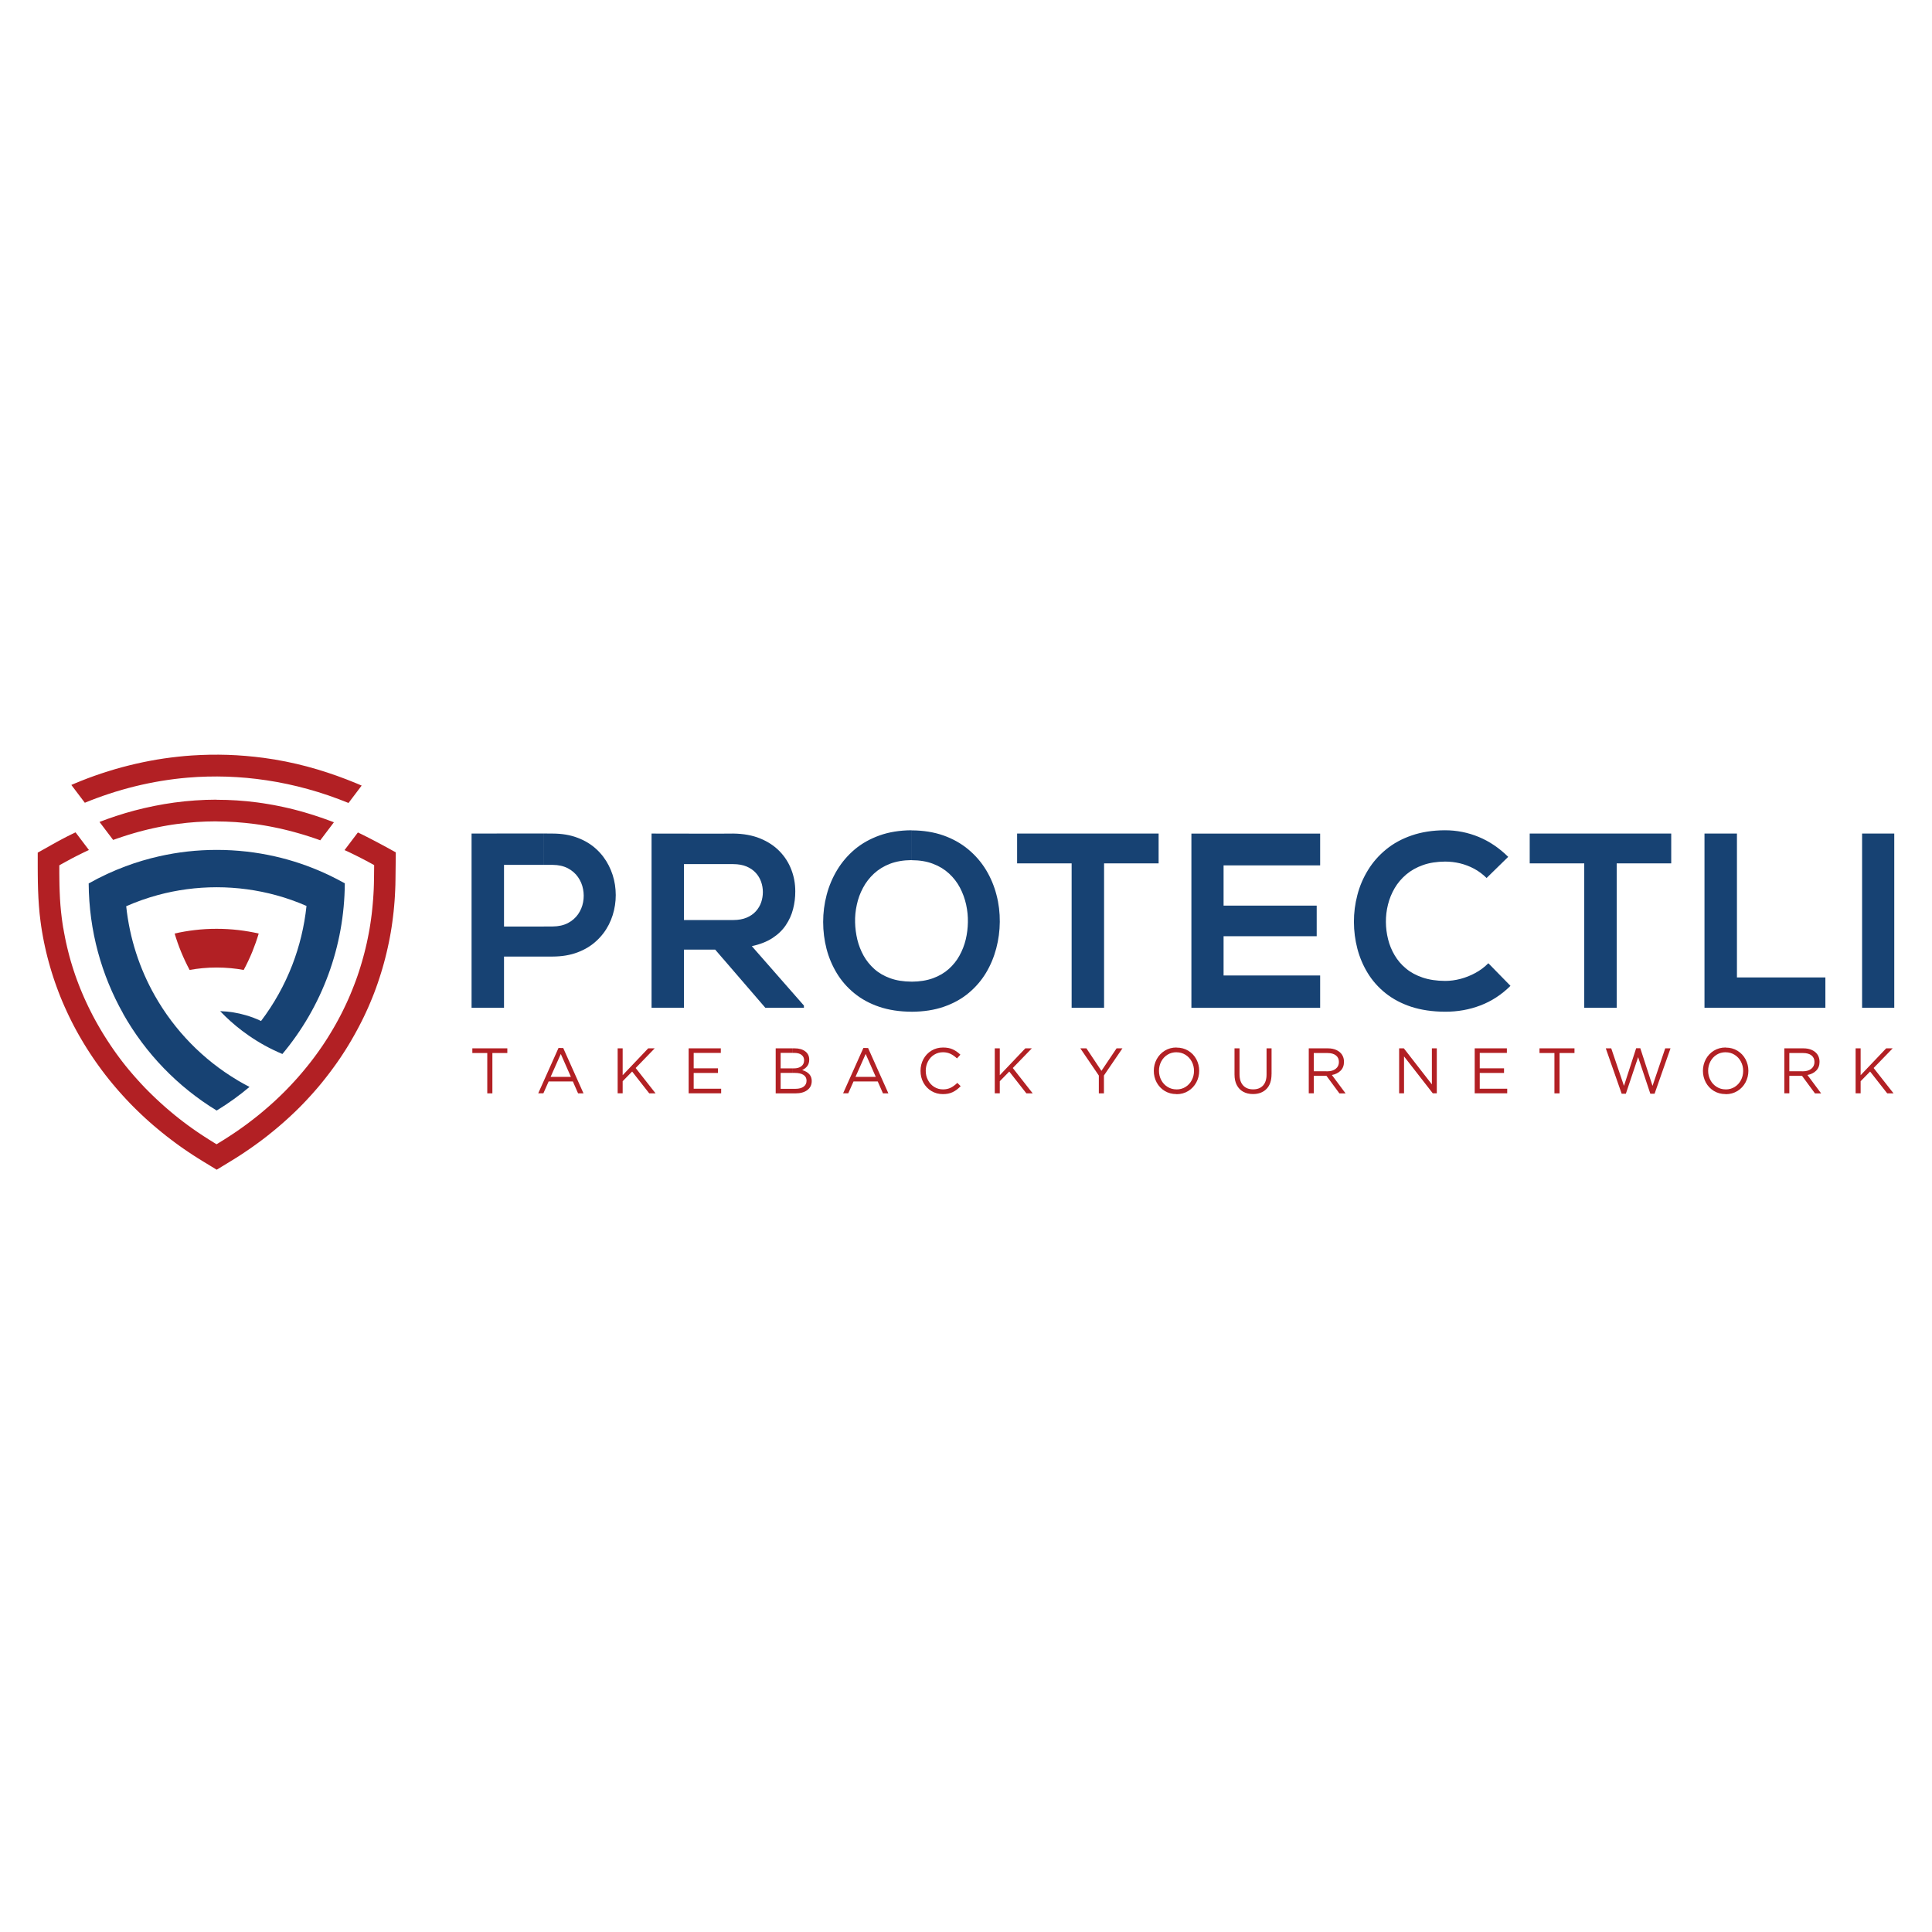<?xml version="1.0" encoding="utf-8"?>
<svg xmlns="http://www.w3.org/2000/svg" width="298" height="298" viewBox="0 0 298 298" fill="none">
<g clip-path="url(#clip0_21391_7792)">
<path d="M53.756 123.852L55.783 121.173L55.517 121.057C55.308 120.967 55.13 120.893 54.978 120.829C54.743 120.734 54.519 120.639 54.299 120.555C54.085 120.47 53.86 120.38 53.62 120.285L53.39 120.195C52.455 119.836 51.504 119.492 50.532 119.175C49.487 118.832 48.432 118.515 47.361 118.229C46.29 117.944 45.198 117.69 44.07 117.463C42.946 117.236 41.802 117.046 40.642 116.892C40.198 116.834 39.744 116.776 39.279 116.729C38.83 116.681 38.37 116.633 37.894 116.596C37.419 116.56 36.954 116.523 36.505 116.496C36.04 116.47 35.58 116.449 35.131 116.433C34.666 116.417 34.201 116.406 33.746 116.406C33.286 116.406 32.827 116.406 32.362 116.412C31.907 116.417 31.453 116.433 30.988 116.454C30.538 116.475 30.078 116.496 29.608 116.528C28.882 116.575 28.161 116.639 27.44 116.718C26.719 116.797 25.998 116.887 25.272 116.993C24.546 117.099 23.825 117.22 23.114 117.357C22.393 117.495 21.672 117.643 20.962 117.807C20.251 117.971 19.535 118.15 18.82 118.34C18.099 118.536 17.388 118.742 16.683 118.964C15.978 119.186 15.272 119.418 14.572 119.667C13.872 119.915 13.172 120.179 12.472 120.46L12.331 120.518L12.294 120.534L12.101 120.613L12.044 120.634L11.584 120.824L11.312 120.94L11.025 121.062L11.004 121.073L13.083 123.821C13.684 123.572 14.28 123.34 14.865 123.123C15.507 122.885 16.155 122.658 16.814 122.441C17.482 122.219 18.151 122.013 18.82 121.823C19.478 121.633 20.152 121.453 20.836 121.284C21.505 121.12 22.179 120.967 22.858 120.829C23.532 120.692 24.211 120.565 24.885 120.454C25.575 120.343 26.254 120.243 26.928 120.158C27.602 120.074 28.281 120.005 28.96 119.947C29.452 119.905 29.953 119.873 30.465 119.841C30.967 119.815 31.473 119.794 31.991 119.783C32.497 119.773 33.004 119.767 33.511 119.767C34.018 119.767 34.525 119.778 35.026 119.794C35.538 119.81 36.04 119.836 36.536 119.868C37.038 119.899 37.544 119.936 38.062 119.984C38.584 120.032 39.096 120.084 39.587 120.148C40.094 120.206 40.601 120.275 41.102 120.354C41.625 120.433 42.163 120.523 42.706 120.618C43.249 120.719 43.788 120.824 44.315 120.935C44.843 121.046 45.376 121.173 45.914 121.3C46.442 121.432 46.974 121.569 47.507 121.717C48.045 121.865 48.578 122.024 49.101 122.182C49.639 122.351 50.167 122.521 50.684 122.7C51.201 122.88 51.734 123.07 52.267 123.271C52.774 123.461 53.27 123.657 53.751 123.852H53.756Z" fill="#B22024"/>
<path d="M33.421 180.424L34.273 179.906L35.631 179.077C35.861 178.934 36.101 178.786 36.352 178.633C36.593 178.48 36.833 178.326 37.063 178.178C37.298 178.025 37.533 177.872 37.773 177.708C38.008 177.55 38.243 177.391 38.479 177.227C38.714 177.063 38.944 176.9 39.179 176.736C39.429 176.556 39.654 176.392 39.858 176.244C40.077 176.086 40.297 175.917 40.532 175.742C40.751 175.578 40.976 175.399 41.211 175.219C41.425 175.05 41.645 174.876 41.869 174.691C42.078 174.521 42.298 174.342 42.517 174.162C42.716 173.998 42.925 173.819 43.154 173.623C43.374 173.433 43.588 173.248 43.787 173.073C44.001 172.883 44.21 172.698 44.403 172.519C44.591 172.349 44.795 172.159 45.02 171.948C45.223 171.752 45.427 171.562 45.62 171.377C45.824 171.182 46.017 170.986 46.206 170.801C46.378 170.627 46.571 170.431 46.785 170.209C46.974 170.014 47.167 169.813 47.355 169.607C47.538 169.411 47.726 169.205 47.909 169.004C48.086 168.809 48.269 168.608 48.452 168.397C48.645 168.175 48.828 167.968 48.995 167.773C49.178 167.556 49.351 167.35 49.513 167.155C49.664 166.964 49.842 166.753 50.035 166.505C50.213 166.283 50.38 166.071 50.542 165.86C50.699 165.659 50.861 165.442 51.038 165.205C51.211 164.977 51.373 164.755 51.529 164.539C51.691 164.317 51.848 164.095 52.005 163.873C52.156 163.656 52.308 163.434 52.465 163.207C52.616 162.98 52.773 162.753 52.919 162.52C53.081 162.277 53.222 162.05 53.353 161.844C53.473 161.653 53.614 161.426 53.771 161.167C53.917 160.929 54.058 160.692 54.189 160.464C54.33 160.221 54.465 159.989 54.591 159.761C54.716 159.539 54.847 159.302 54.983 159.053C55.119 158.805 55.244 158.567 55.369 158.335C55.495 158.091 55.62 157.854 55.735 157.621C55.85 157.394 55.97 157.151 56.096 156.892C56.226 156.622 56.341 156.379 56.44 156.163C56.55 155.925 56.66 155.682 56.775 155.428C56.879 155.185 56.989 154.937 57.093 154.688C57.193 154.45 57.297 154.207 57.402 153.943C57.511 153.674 57.605 153.425 57.7 153.193C57.788 152.955 57.888 152.701 57.982 152.432C58.076 152.167 58.17 151.914 58.253 151.671C58.347 151.406 58.431 151.153 58.509 150.904C58.588 150.672 58.666 150.413 58.755 150.133C58.838 149.869 58.917 149.604 58.99 149.356C59.068 149.092 59.141 148.838 59.209 148.584C59.282 148.32 59.35 148.056 59.418 147.792C59.486 147.533 59.549 147.269 59.612 147.01C59.674 146.751 59.732 146.492 59.794 146.222C59.852 145.963 59.909 145.699 59.967 145.424C60.019 145.16 60.071 144.896 60.124 144.632C60.176 144.362 60.223 144.098 60.27 143.828C60.322 143.538 60.364 143.268 60.401 143.025C60.437 142.771 60.479 142.502 60.516 142.222C60.552 141.968 60.583 141.699 60.62 141.408C60.657 141.123 60.688 140.853 60.714 140.599C60.745 140.314 60.772 140.044 60.792 139.785C60.813 139.537 60.834 139.268 60.86 138.977C60.881 138.692 60.897 138.417 60.913 138.153C60.928 137.878 60.944 137.603 60.954 137.344C60.965 137.059 60.975 136.784 60.986 136.509C60.991 136.229 60.996 135.949 61.001 135.674L61.038 132.472L61.048 131.478L61.043 131.467C60.724 131.293 60.38 131.103 59.988 130.886C59.606 130.675 59.251 130.485 58.948 130.321C58.645 130.157 58.306 129.977 57.908 129.766C57.543 129.576 57.188 129.391 56.858 129.221C56.702 129.142 56.54 129.058 56.367 128.973C56.205 128.894 56.038 128.809 55.871 128.725C55.772 128.677 55.631 128.608 55.458 128.524L55.202 128.402L53.144 131.124L53.243 131.166C53.347 131.214 53.468 131.267 53.593 131.325C53.75 131.399 53.912 131.473 54.074 131.552C54.236 131.626 54.398 131.705 54.56 131.79C54.826 131.917 55.072 132.038 55.296 132.154C55.557 132.287 55.803 132.413 56.028 132.53C56.273 132.657 56.514 132.783 56.754 132.915C56.994 133.048 57.234 133.174 57.47 133.301L57.595 133.37L57.71 133.433V133.565V133.708L57.689 135.632C57.689 135.885 57.684 136.139 57.673 136.387C57.668 136.652 57.658 136.905 57.647 137.154C57.637 137.423 57.621 137.682 57.605 137.931C57.59 138.2 57.574 138.454 57.553 138.697C57.538 138.924 57.517 139.178 57.49 139.458C57.464 139.727 57.438 139.981 57.417 140.224C57.391 140.494 57.36 140.747 57.334 140.985C57.302 141.223 57.271 141.477 57.234 141.751C57.203 141.989 57.167 142.243 57.125 142.507C57.083 142.782 57.041 143.03 57.005 143.252C56.963 143.495 56.921 143.744 56.869 143.997C56.822 144.246 56.77 144.494 56.722 144.742C56.67 144.98 56.623 145.229 56.566 145.482C56.514 145.725 56.456 145.974 56.393 146.222C56.336 146.471 56.273 146.714 56.211 146.957C56.148 147.205 56.085 147.443 56.017 147.681C55.949 147.929 55.881 148.167 55.813 148.405C55.74 148.653 55.667 148.891 55.599 149.118C55.531 149.335 55.458 149.573 55.375 149.826C55.291 150.075 55.213 150.318 55.134 150.545C55.051 150.793 54.967 151.026 54.883 151.248C54.805 151.465 54.716 151.702 54.617 151.951C54.518 152.204 54.429 152.437 54.34 152.654C54.251 152.876 54.152 153.113 54.053 153.356C53.959 153.578 53.859 153.806 53.76 154.038C53.661 154.26 53.556 154.493 53.447 154.73C53.327 154.984 53.222 155.211 53.123 155.412C53.024 155.624 52.909 155.851 52.794 156.089C52.679 156.316 52.564 156.538 52.449 156.76C52.329 156.992 52.209 157.214 52.094 157.426C51.979 157.637 51.858 157.859 51.728 158.086C51.608 158.303 51.482 158.52 51.346 158.747C51.232 158.942 51.101 159.159 50.96 159.392C50.829 159.603 50.693 159.825 50.558 160.047C50.406 160.285 50.27 160.501 50.14 160.697C49.993 160.924 49.852 161.13 49.727 161.32C49.602 161.505 49.455 161.717 49.293 161.944C49.152 162.15 49.006 162.356 48.849 162.568C48.698 162.779 48.546 162.98 48.4 163.175C48.264 163.36 48.107 163.561 47.94 163.778C47.763 164.005 47.606 164.206 47.465 164.38C47.297 164.586 47.141 164.782 46.989 164.962C46.833 165.146 46.671 165.347 46.493 165.553C46.315 165.76 46.148 165.955 45.986 166.14C45.824 166.325 45.652 166.52 45.469 166.716C45.297 166.906 45.119 167.097 44.941 167.287C44.769 167.472 44.591 167.657 44.408 167.847C44.231 168.027 44.053 168.212 43.865 168.402C43.677 168.592 43.489 168.777 43.306 168.951C43.118 169.136 42.93 169.311 42.747 169.485C42.559 169.665 42.371 169.839 42.178 170.014C41.974 170.199 41.781 170.373 41.592 170.537C41.389 170.716 41.19 170.891 41.002 171.049C40.819 171.208 40.621 171.377 40.406 171.557C40.213 171.721 40.004 171.884 39.795 172.059C39.576 172.233 39.372 172.397 39.179 172.545C38.985 172.698 38.776 172.857 38.562 173.021C38.369 173.169 38.186 173.306 38.014 173.433L37.92 173.502C37.711 173.655 37.496 173.808 37.277 173.967C37.063 174.12 36.843 174.273 36.624 174.426C36.404 174.58 36.185 174.728 35.96 174.876C35.741 175.023 35.516 175.166 35.292 175.314C35.062 175.462 34.832 175.61 34.607 175.753C34.372 175.901 34.142 176.043 33.918 176.181L33.651 176.345L33.531 176.419L33.421 176.482V180.398V180.424ZM33.421 126.695V123.361C34.461 123.361 35.506 123.393 36.551 123.461C37.617 123.53 38.682 123.636 39.743 123.778C39.994 123.81 40.265 123.852 40.558 123.895C40.845 123.937 41.117 123.979 41.373 124.027C41.634 124.069 41.901 124.117 42.167 124.164C42.407 124.206 42.679 124.259 42.977 124.323C43.254 124.375 43.52 124.434 43.781 124.492C44.053 124.55 44.32 124.613 44.576 124.671C44.842 124.735 45.108 124.798 45.375 124.867C45.641 124.936 45.908 125.004 46.174 125.078C46.435 125.147 46.697 125.221 46.963 125.3C47.224 125.374 47.486 125.454 47.757 125.538C48.05 125.628 48.322 125.712 48.562 125.792C48.813 125.871 49.079 125.961 49.356 126.056C49.581 126.13 49.805 126.209 50.03 126.289C50.255 126.368 50.484 126.452 50.714 126.537C50.882 126.6 51.059 126.664 51.242 126.732L51.503 126.833L49.398 129.613L49.293 129.576L49.022 129.475C48.854 129.417 48.745 129.375 48.677 129.354L48.332 129.237C48.097 129.158 47.846 129.074 47.58 128.989C47.303 128.899 47.057 128.825 46.833 128.756C46.587 128.682 46.336 128.608 46.075 128.534C45.814 128.461 45.563 128.392 45.323 128.323C45.067 128.254 44.811 128.186 44.555 128.122C44.299 128.059 44.048 127.995 43.802 127.937C43.552 127.879 43.306 127.821 43.06 127.768C42.841 127.721 42.59 127.668 42.308 127.61C42.047 127.557 41.796 127.509 41.556 127.462C41.3 127.414 41.054 127.372 40.814 127.33C40.558 127.287 40.312 127.245 40.072 127.208C39.842 127.171 39.591 127.139 39.32 127.102C38.818 127.034 38.317 126.976 37.815 126.928C37.308 126.875 36.807 126.833 36.316 126.801C35.825 126.769 35.323 126.743 34.816 126.727C34.356 126.711 33.897 126.706 33.426 126.701L33.421 126.695ZM9.754 143.152C9.713 142.893 9.671 142.644 9.639 142.407C9.608 142.185 9.571 141.936 9.535 141.662C9.488 141.313 9.446 140.969 9.415 140.631C9.378 140.277 9.347 139.939 9.321 139.611C9.295 139.289 9.274 138.945 9.253 138.596C9.232 138.264 9.216 137.92 9.206 137.566C9.195 137.259 9.185 136.948 9.174 136.631C9.164 136.319 9.159 135.996 9.159 135.674C9.159 135.357 9.154 135.035 9.148 134.712C9.148 134.39 9.148 134.068 9.148 133.74V133.47L9.263 133.407L9.383 133.338L9.65 133.19C9.901 133.048 10.146 132.915 10.376 132.789C10.627 132.651 10.862 132.524 11.081 132.408C11.29 132.302 11.525 132.176 11.797 132.038C12.058 131.906 12.299 131.785 12.529 131.674C12.675 131.6 12.821 131.531 12.962 131.462C13.108 131.393 13.249 131.325 13.385 131.261L13.678 131.124L13.714 131.108L11.656 128.387L11.541 128.439L11.311 128.55L11.092 128.656C10.825 128.788 10.575 128.91 10.334 129.031C10.11 129.148 9.854 129.28 9.566 129.433C9.295 129.576 9.039 129.713 8.798 129.845C8.532 129.988 8.281 130.13 8.041 130.268L6.682 131.034L5.826 131.51H5.82V133.74C5.82 134.141 5.82 134.527 5.826 134.881C5.826 135.278 5.836 135.679 5.841 136.081C5.852 136.483 5.862 136.89 5.873 137.307C5.883 137.698 5.904 138.094 5.925 138.501C5.946 138.892 5.972 139.294 6.003 139.706C6.035 140.118 6.071 140.52 6.108 140.911C6.149 141.313 6.196 141.714 6.249 142.105C6.28 142.349 6.317 142.613 6.358 142.898C6.4 143.178 6.442 143.442 6.484 143.691C6.531 143.966 6.578 144.23 6.625 144.489C6.672 144.753 6.724 145.017 6.776 145.276C6.829 145.546 6.886 145.805 6.944 146.064C7.001 146.328 7.064 146.592 7.121 146.846C7.184 147.11 7.247 147.369 7.315 147.628C7.382 147.887 7.45 148.151 7.524 148.415C7.591 148.658 7.665 148.917 7.743 149.187C7.816 149.441 7.894 149.699 7.978 149.974C8.056 150.228 8.135 150.482 8.224 150.746C8.312 151.015 8.396 151.269 8.48 151.507C8.563 151.75 8.652 152.004 8.751 152.263C8.851 152.532 8.945 152.786 9.033 153.024C9.122 153.256 9.221 153.504 9.326 153.769C9.43 154.028 9.535 154.276 9.634 154.514C9.744 154.767 9.848 155.016 9.958 155.259C10.073 155.513 10.183 155.761 10.293 155.999C10.392 156.215 10.507 156.459 10.637 156.733C10.763 156.998 10.883 157.241 10.998 157.468C11.118 157.706 11.243 157.949 11.369 158.192C11.489 158.424 11.62 158.668 11.755 158.916C11.891 159.164 12.022 159.402 12.152 159.629C12.283 159.857 12.419 160.094 12.56 160.332C12.696 160.559 12.832 160.792 12.978 161.035C13.135 161.294 13.276 161.521 13.401 161.717C13.532 161.923 13.678 162.15 13.835 162.393C13.986 162.626 14.138 162.853 14.294 163.085C14.462 163.334 14.618 163.561 14.759 163.762C14.916 163.984 15.073 164.206 15.235 164.428C15.392 164.644 15.553 164.866 15.726 165.099C15.904 165.337 16.071 165.559 16.227 165.76C16.395 165.976 16.567 166.193 16.745 166.42C16.922 166.642 17.1 166.859 17.267 167.06C17.429 167.26 17.607 167.466 17.79 167.683C17.957 167.879 18.14 168.09 18.333 168.312C18.521 168.523 18.704 168.735 18.887 168.93C19.09 169.158 19.279 169.358 19.446 169.538C19.618 169.723 19.811 169.929 20.02 170.146C20.214 170.347 20.412 170.547 20.6 170.738C20.788 170.928 20.987 171.123 21.191 171.319C21.384 171.509 21.588 171.705 21.797 171.9C22.021 172.112 22.225 172.302 22.413 172.476C22.612 172.656 22.816 172.846 23.035 173.036C23.26 173.237 23.474 173.422 23.672 173.591C23.86 173.75 24.075 173.93 24.315 174.13C24.555 174.331 24.77 174.506 24.958 174.664C25.14 174.812 25.365 174.992 25.626 175.198L25.799 175.33C25.961 175.457 26.133 175.589 26.305 175.721C26.556 175.911 26.781 176.08 26.98 176.228C27.183 176.376 27.408 176.54 27.659 176.725C27.862 176.873 28.098 177.037 28.359 177.217C28.589 177.375 28.824 177.539 29.064 177.698C29.304 177.856 29.54 178.015 29.775 178.168C30.005 178.321 30.245 178.469 30.485 178.622C30.715 178.77 30.96 178.918 31.211 179.072L32.57 179.901L33.421 180.419H33.426V176.503L33.312 176.44L33.191 176.366L32.925 176.202C32.706 176.07 32.476 175.927 32.235 175.774C32.011 175.631 31.781 175.483 31.551 175.335C31.321 175.187 31.102 175.039 30.882 174.897C30.657 174.749 30.438 174.595 30.213 174.442C29.999 174.294 29.78 174.141 29.566 173.988C29.372 173.85 29.153 173.692 28.907 173.512C28.683 173.348 28.468 173.19 28.265 173.031C28.045 172.867 27.841 172.704 27.643 172.55C27.434 172.386 27.23 172.223 27.026 172.059C26.828 171.9 26.624 171.731 26.415 171.551C26.222 171.393 26.023 171.219 25.814 171.044C25.621 170.88 25.423 170.706 25.219 170.521C25.031 170.352 24.837 170.177 24.634 169.993C24.425 169.797 24.231 169.623 24.064 169.464C23.876 169.29 23.688 169.11 23.5 168.925C23.317 168.745 23.129 168.56 22.936 168.37C22.753 168.185 22.575 168 22.392 167.821C22.23 167.651 22.053 167.461 21.854 167.25C21.671 167.054 21.489 166.859 21.316 166.663C21.139 166.462 20.966 166.272 20.804 166.092C20.642 165.907 20.47 165.712 20.292 165.501C20.114 165.294 19.947 165.094 19.791 164.909C19.639 164.724 19.477 164.528 19.31 164.317C19.153 164.121 18.997 163.92 18.834 163.709C18.667 163.492 18.511 163.292 18.375 163.101C18.229 162.906 18.077 162.7 17.925 162.488C17.769 162.277 17.622 162.066 17.481 161.859C17.319 161.627 17.173 161.416 17.048 161.225C16.917 161.035 16.781 160.824 16.63 160.591C16.494 160.38 16.353 160.163 16.212 159.941C16.071 159.714 15.93 159.492 15.799 159.275C15.658 159.043 15.527 158.826 15.412 158.625C15.277 158.398 15.151 158.171 15.026 157.954C14.9 157.737 14.78 157.515 14.655 157.288C14.54 157.072 14.42 156.85 14.294 156.612C14.18 156.39 14.065 156.168 13.95 155.935C13.829 155.698 13.72 155.47 13.615 155.259C13.521 155.058 13.412 154.831 13.291 154.572C13.182 154.334 13.077 154.107 12.978 153.885C12.873 153.652 12.774 153.42 12.68 153.193C12.576 152.95 12.482 152.712 12.387 152.49C12.299 152.273 12.21 152.041 12.111 151.787C12.017 151.533 11.928 151.301 11.844 151.079C11.761 150.857 11.682 150.624 11.593 150.376C11.515 150.149 11.437 149.911 11.353 149.657C11.27 149.404 11.191 149.166 11.128 148.949C11.06 148.722 10.987 148.484 10.914 148.241C10.851 148.019 10.784 147.781 10.716 147.527C10.653 147.29 10.585 147.047 10.528 146.803C10.465 146.56 10.407 146.323 10.35 146.079C10.298 145.868 10.245 145.625 10.183 145.345C10.13 145.102 10.078 144.859 10.031 144.616V144.6C9.979 144.351 9.937 144.108 9.89 143.876C9.843 143.627 9.801 143.379 9.76 143.141L9.754 143.152ZM33.421 123.356V126.69H33.301C32.794 126.69 32.293 126.701 31.797 126.717C31.285 126.732 30.788 126.759 30.297 126.791C29.806 126.822 29.304 126.865 28.803 126.917C28.301 126.97 27.8 127.028 27.303 127.097C27.032 127.134 26.781 127.171 26.551 127.203C26.316 127.24 26.07 127.277 25.809 127.324C25.569 127.367 25.323 127.409 25.073 127.456C24.832 127.499 24.581 127.552 24.32 127.604C24.038 127.663 23.793 127.715 23.573 127.763C23.322 127.821 23.077 127.874 22.837 127.932C22.591 127.99 22.345 128.054 22.095 128.117C21.849 128.18 21.598 128.249 21.332 128.318C21.123 128.376 20.877 128.445 20.595 128.529C20.339 128.603 20.088 128.677 19.838 128.756C19.576 128.836 19.331 128.915 19.09 128.994C18.829 129.079 18.584 129.163 18.359 129.237L18.051 129.343L17.748 129.449L17.523 129.528L17.45 129.554L15.35 126.78C16.191 126.452 17.037 126.151 17.889 125.871C18.834 125.559 19.791 125.274 20.752 125.02C21.755 124.756 22.769 124.518 23.798 124.312C24.822 124.106 25.846 123.937 26.864 123.794C27.941 123.646 29.017 123.535 30.104 123.461C31.185 123.387 32.267 123.345 33.338 123.345H33.426L33.421 123.356Z" fill="#B22024"/>
<path fill-rule="evenodd" clip-rule="evenodd" d="M18.981 156.342C22.444 162.488 27.434 167.646 33.421 171.293C34.335 170.732 35.234 170.141 36.101 169.512C36.916 168.92 37.716 168.301 38.484 167.651L38.458 167.636L38.353 167.577C38.243 167.519 38.139 167.466 38.039 167.414C37.93 167.355 37.831 167.297 37.726 167.245L37.59 167.171C37.491 167.118 37.392 167.06 37.298 167.007C37.172 166.933 37.073 166.88 37.005 166.843L36.974 166.822L36.817 166.732L36.598 166.6C31.321 163.455 26.927 158.953 23.881 153.573C21.535 149.43 19.994 144.758 19.466 139.78C21.044 139.088 22.685 138.507 24.378 138.047C27.267 137.27 30.297 136.853 33.426 136.853C36.556 136.853 39.675 137.281 42.6 138.084C44.21 138.522 45.772 139.077 47.276 139.738C46.942 142.909 46.195 145.953 45.093 148.817C43.886 151.945 42.251 154.863 40.265 157.484C39.523 157.13 38.745 156.834 37.946 156.601C36.671 156.226 35.333 156.004 33.954 155.962C35.004 157.061 36.138 158.076 37.345 158.99C37.69 159.254 38.039 159.503 38.395 159.751C39.189 160.3 40.014 160.808 40.866 161.278C41.739 161.754 42.632 162.187 43.557 162.573C46.582 158.958 49.006 154.804 50.662 150.276C52.266 145.9 53.154 141.175 53.185 136.25C52.402 135.811 51.602 135.394 50.792 135.008L50.766 134.992L50.719 134.971L50.672 134.95L50.63 134.929L50.584 134.908L50.547 134.892H50.536L50.489 134.866L50.443 134.844L50.422 134.834L50.395 134.823L50.348 134.802L50.301 134.781L50.26 134.76L50.218 134.739L50.181 134.723H50.176L50.134 134.702L50.092 134.681L50.004 134.644L49.962 134.622C47.559 133.544 45.04 132.688 42.423 132.096C39.534 131.441 36.53 131.092 33.442 131.092C30.354 131.092 27.434 131.431 24.587 132.07C22.8 132.472 21.055 132.989 19.362 133.624C18.411 133.978 17.476 134.369 16.562 134.792C15.585 135.241 14.623 135.732 13.678 136.266C13.725 143.575 15.658 150.429 19.007 156.363L18.981 156.342Z" fill="#174273"/>
<path fill-rule="evenodd" clip-rule="evenodd" d="M36.801 143.458C35.694 143.331 34.565 143.263 33.421 143.263C32.277 143.263 31.143 143.326 30.036 143.458C28.985 143.58 27.951 143.76 26.938 143.992C27.225 144.954 27.554 145.9 27.935 146.825C28.327 147.776 28.766 148.706 29.247 149.61C29.9 149.488 30.569 149.398 31.242 149.335C31.963 149.266 32.69 149.234 33.421 149.234C34.153 149.234 34.873 149.271 35.594 149.335C36.268 149.398 36.937 149.488 37.59 149.61C38.076 148.706 38.515 147.776 38.907 146.825C39.283 145.9 39.617 144.954 39.905 143.992C38.891 143.76 37.857 143.585 36.807 143.458H36.801Z" fill="#B22024"/>
<path d="M140.587 156.057V151.417H140.608C141.856 151.412 142.959 151.232 143.904 150.889C144.85 150.545 145.665 150.069 146.344 149.462C147.018 148.854 147.577 148.167 148 147.385C148.429 146.608 148.753 145.773 148.962 144.901C149.171 144.024 149.275 143.141 149.291 142.253C149.312 141.339 149.218 140.436 149.019 139.521C148.815 138.612 148.502 137.746 148.073 136.927C147.64 136.107 147.081 135.378 146.391 134.744C145.702 134.105 144.881 133.602 143.92 133.238C142.964 132.868 141.862 132.683 140.613 132.678H140.592V128.08H140.613C142.436 128.085 144.082 128.355 145.545 128.873C147.002 129.391 148.277 130.115 149.364 131.024C150.456 131.938 151.365 132.989 152.091 134.184C152.812 135.378 153.35 136.662 153.7 138.026C154.061 139.384 154.223 140.774 154.212 142.185C154.202 143.585 154.019 144.949 153.664 146.291C153.308 147.633 152.786 148.891 152.081 150.064C151.375 151.237 150.482 152.273 149.4 153.172C148.324 154.075 147.055 154.773 145.597 155.28C144.134 155.793 142.473 156.046 140.608 156.057H140.587ZM165.299 155.444H170.298V133.169H178.71V128.572H156.882V133.169H165.293V155.439L165.299 155.444ZM203.625 150.46H188.73V144.404H203.093V139.69H188.73V133.481H203.625V128.577H183.767V155.449H203.625V150.466V150.46ZM229.565 148.579C228.98 149.166 228.316 149.668 227.574 150.069C226.838 150.471 226.065 150.778 225.265 150.989C224.461 151.2 223.672 151.301 222.899 151.301C221.592 151.295 220.433 151.121 219.435 150.783C218.432 150.445 217.57 149.98 216.859 149.382C216.143 148.791 215.563 148.104 215.109 147.332C214.654 146.56 214.315 145.741 214.101 144.864C213.886 143.997 213.771 143.11 213.766 142.211C213.761 141.302 213.865 140.409 214.09 139.521C214.309 138.628 214.654 137.788 215.119 136.99C215.584 136.197 216.185 135.494 216.906 134.881C217.632 134.268 218.494 133.782 219.487 133.433C220.48 133.079 221.613 132.905 222.899 132.894C223.677 132.894 224.44 132.984 225.197 133.164C225.955 133.349 226.686 133.629 227.381 133.999C228.076 134.374 228.713 134.85 229.299 135.426L232.632 132.165C231.253 130.802 229.743 129.782 228.092 129.095C226.436 128.413 224.706 128.064 222.893 128.064C220.971 128.069 219.262 128.339 217.747 128.862C216.232 129.38 214.91 130.104 213.792 131.024C212.669 131.943 211.739 133.005 211.008 134.2C210.271 135.399 209.717 136.683 209.367 138.047C209.007 139.41 208.829 140.8 208.834 142.211C208.839 143.617 209.017 144.991 209.367 146.333C209.717 147.67 210.25 148.928 210.966 150.096C211.682 151.264 212.596 152.3 213.703 153.187C214.816 154.075 216.128 154.778 217.658 155.285C219.189 155.782 220.929 156.046 222.904 156.052C224.832 156.057 226.645 155.735 228.353 155.079C230.067 154.429 231.608 153.42 232.982 152.062L229.57 148.574L229.565 148.579ZM244.361 155.444H249.366V133.169H257.777V128.572H235.949V133.169H244.361V155.439V155.444ZM262.908 128.572V155.444H281.554V150.767H267.913V128.572H262.908ZM292.18 155.444V128.572H287.217V155.444H292.18ZM140.587 128.069V132.667C139.343 132.678 138.246 132.868 137.29 133.227C136.324 133.597 135.498 134.11 134.803 134.749C134.114 135.394 133.544 136.123 133.111 136.948C132.666 137.772 132.353 138.639 132.16 139.548C131.956 140.462 131.867 141.376 131.893 142.29C131.914 143.178 132.034 144.061 132.238 144.927C132.452 145.805 132.776 146.629 133.205 147.406C133.638 148.178 134.197 148.87 134.871 149.472C135.545 150.075 136.36 150.545 137.311 150.889C138.251 151.232 139.343 151.406 140.587 151.412V156.052C138.732 156.041 137.071 155.787 135.613 155.291C134.14 154.794 132.865 154.096 131.778 153.209C130.692 152.326 129.793 151.295 129.082 150.128C128.377 148.965 127.839 147.707 127.489 146.36C127.144 145.017 126.967 143.633 126.967 142.211C126.967 140.79 127.144 139.4 127.505 138.031C127.865 136.662 128.408 135.378 129.129 134.184C129.856 132.984 130.759 131.927 131.846 131.008C132.938 130.093 134.213 129.38 135.676 128.857C137.128 128.339 138.774 128.075 140.597 128.064L140.587 128.069ZM111.58 147.945V141.91H113.116C113.911 141.905 114.595 141.783 115.17 141.54C115.744 141.297 116.22 140.969 116.585 140.562C116.951 140.155 117.228 139.696 117.406 139.183C117.578 138.67 117.667 138.142 117.667 137.598C117.667 137.053 117.578 136.525 117.4 136.012C117.218 135.5 116.946 135.04 116.575 134.633C116.204 134.226 115.729 133.898 115.159 133.655C114.584 133.412 113.9 133.291 113.116 133.285H111.58V128.582C112.092 128.582 112.604 128.577 113.116 128.572C114.684 128.593 116.058 128.841 117.249 129.327C118.435 129.813 119.433 130.463 120.237 131.293C121.047 132.123 121.648 133.069 122.055 134.131C122.468 135.193 122.667 136.308 122.667 137.487C122.672 138.417 122.557 139.326 122.327 140.219C122.103 141.112 121.721 141.936 121.204 142.708C120.687 143.474 119.997 144.14 119.14 144.695C118.273 145.255 117.218 145.667 115.964 145.937L123.999 155.1V155.444H118.048L111.586 147.945H111.58ZM83.885 133.402H85.244C86.153 133.407 86.936 133.587 87.59 133.925C88.237 134.268 88.76 134.723 89.152 135.283C89.543 135.843 89.81 136.467 89.935 137.143C90.066 137.814 90.066 138.491 89.941 139.162C89.815 139.838 89.554 140.457 89.162 141.022C88.77 141.582 88.248 142.037 87.595 142.38C86.942 142.718 86.163 142.898 85.244 142.903H83.885V147.543H85.244C86.691 147.538 87.971 147.321 89.094 146.893C90.212 146.471 91.179 145.889 91.973 145.149C92.778 144.415 93.42 143.569 93.901 142.629C94.381 141.683 94.695 140.684 94.857 139.632C95.019 138.586 95.013 137.534 94.857 136.483C94.695 135.436 94.376 134.437 93.89 133.492C93.41 132.546 92.772 131.7 91.973 130.965C91.168 130.226 90.212 129.644 89.089 129.222C87.971 128.793 86.691 128.577 85.249 128.572C84.794 128.572 84.345 128.566 83.891 128.561V133.402H83.885ZM111.58 128.582V133.285H105.499V141.91H111.58V147.945L110.311 146.471H105.499V155.439H100.499V128.572C102.605 128.572 104.705 128.577 106.81 128.582C108.404 128.582 109.992 128.587 111.586 128.582H111.58ZM77.741 133.402H83.885V128.561C82.255 128.55 80.62 128.556 78.99 128.561C76.906 128.566 74.821 128.572 72.736 128.572V155.444H77.741V147.549H83.885V142.909H77.741V133.402Z" fill="#174273"/>
<path d="M277.932 165.944V165.242H278.105C278.627 165.242 279.05 165.115 279.379 164.856C279.703 164.597 279.871 164.248 279.871 163.804C279.871 163.36 279.719 163.038 279.411 162.79C279.103 162.546 278.674 162.425 278.115 162.425H277.932V161.701H278.173C278.669 161.701 279.108 161.785 279.484 161.96C279.86 162.134 280.147 162.372 280.351 162.684C280.555 162.996 280.654 163.36 280.654 163.778C280.654 164.338 280.482 164.792 280.142 165.136C279.803 165.479 279.353 165.707 278.789 165.812L280.9 168.65H279.949L277.958 165.95H277.932V165.944ZM291.093 168.645L288.454 165.279L286.992 166.774V168.64H286.218V161.696H286.992V165.844L290.936 161.696H291.939L288.998 164.734L292.07 168.645H291.098H291.093ZM277.932 161.696V162.42H275.994V165.236H277.932V165.939H275.994V168.64H275.221V161.696H277.932ZM266.172 168.761V168.037H266.182C266.694 168.037 267.154 167.91 267.562 167.657C267.969 167.403 268.293 167.054 268.523 166.621C268.753 166.182 268.873 165.707 268.873 165.183C268.873 164.66 268.758 164.179 268.523 163.741C268.293 163.302 267.969 162.953 267.551 162.694C267.138 162.435 266.679 162.309 266.172 162.309V161.585H266.182C266.862 161.585 267.468 161.748 267.995 162.071C268.523 162.393 268.936 162.832 269.234 163.381C269.526 163.931 269.678 164.523 269.678 165.168C269.678 165.812 269.526 166.404 269.234 166.959C268.936 167.509 268.523 167.953 267.99 168.28C267.457 168.608 266.856 168.772 266.182 168.772L266.172 168.761ZM266.172 161.579V162.303H266.162C265.65 162.303 265.19 162.43 264.782 162.684C264.375 162.938 264.056 163.286 263.821 163.72C263.591 164.158 263.471 164.634 263.471 165.157C263.471 165.68 263.586 166.161 263.821 166.6C264.051 167.038 264.375 167.387 264.793 167.646C265.205 167.905 265.665 168.032 266.172 168.032V168.756H266.162C265.482 168.756 264.876 168.592 264.349 168.27C263.821 167.947 263.408 167.509 263.11 166.959C262.818 166.41 262.666 165.812 262.666 165.173C262.666 164.533 262.818 163.936 263.11 163.381C263.408 162.832 263.821 162.388 264.354 162.06C264.887 161.733 265.488 161.569 266.162 161.569L266.172 161.579ZM204.58 165.944V165.242H204.753C205.275 165.242 205.704 165.115 206.028 164.856C206.357 164.597 206.519 164.248 206.519 163.804C206.519 163.36 206.367 163.038 206.059 162.79C205.751 162.546 205.317 162.425 204.763 162.425H204.58V161.701H204.821C205.317 161.701 205.756 161.785 206.132 161.96C206.508 162.134 206.796 162.372 206.999 162.684C207.203 162.996 207.302 163.36 207.302 163.778C207.302 164.338 207.13 164.792 206.79 165.136C206.451 165.479 206.002 165.707 205.437 165.812L207.548 168.65H206.597L204.607 165.95H204.58V165.944ZM221.618 161.696V168.64H221.001L216.565 162.943V168.64H215.808V161.696H216.534L220.86 167.26V161.696H221.618ZM228.242 162.409V164.782H231.988V165.495H228.242V167.926H232.479V168.64H227.464V161.696H232.427V162.409H228.237H228.242ZM239.762 168.645V162.425H237.458V161.701H242.855V162.425H240.551V168.645H239.767H239.762ZM253.006 161.68L254.892 167.488L256.851 161.701H257.666L255.211 168.698H254.553L252.672 163.059L250.781 168.698H250.133L247.683 161.701H248.524L250.488 167.488L252.369 161.68H253.006ZM204.58 161.696V162.42H202.642V165.236H204.58V165.939H202.642V168.64H201.869V161.696H204.58ZM181.467 168.761V168.037H181.478C181.99 168.037 182.45 167.91 182.857 167.657C183.265 167.403 183.588 167.054 183.818 166.621C184.048 166.182 184.168 165.707 184.168 165.183C184.168 164.66 184.053 164.179 183.818 163.741C183.588 163.302 183.265 162.953 182.847 162.694C182.434 162.435 181.974 162.309 181.467 162.309V161.585H181.478C182.157 161.585 182.763 161.748 183.291 162.071C183.818 162.393 184.231 162.832 184.529 163.381C184.821 163.931 184.968 164.523 184.968 165.168C184.968 165.812 184.821 166.404 184.524 166.959C184.226 167.509 183.813 167.953 183.28 168.28C182.753 168.608 182.147 168.772 181.473 168.772L181.467 168.761ZM196.127 165.675C196.127 166.668 195.871 167.429 195.354 167.958C194.837 168.486 194.142 168.751 193.264 168.751C192.695 168.751 192.198 168.634 191.77 168.402C191.342 168.169 191.007 167.826 190.772 167.377C190.532 166.922 190.417 166.378 190.417 165.733V161.696H191.19V165.686C191.19 166.436 191.373 167.012 191.744 167.419C192.115 167.826 192.627 168.027 193.29 168.027C193.954 168.027 194.445 167.831 194.811 167.44C195.176 167.049 195.359 166.478 195.359 165.733V161.696H196.132V165.675H196.127ZM181.467 161.579V162.303H181.457C180.945 162.303 180.485 162.43 180.078 162.684C179.67 162.938 179.346 163.286 179.116 163.72C178.886 164.158 178.766 164.634 178.766 165.157C178.766 165.68 178.881 166.161 179.116 166.6C179.346 167.038 179.67 167.387 180.088 167.646C180.501 167.905 180.961 168.032 181.467 168.032V168.756H181.457C180.778 168.756 180.172 168.592 179.644 168.27C179.116 167.947 178.704 167.509 178.406 166.959C178.113 166.41 177.967 165.812 177.967 165.173C177.967 164.533 178.113 163.936 178.411 163.381C178.709 162.832 179.127 162.388 179.66 162.06C180.193 161.733 180.793 161.569 181.467 161.569V161.579ZM133.522 166.806V166.103H135.084L133.522 162.562V162.573V161.648H133.898L137.028 168.645H136.192L135.387 166.811H133.517L133.522 166.806ZM148.177 167.54C147.785 167.942 147.378 168.249 146.949 168.455C146.526 168.661 146.019 168.761 145.429 168.761C144.781 168.761 144.196 168.603 143.668 168.286C143.141 167.968 142.728 167.535 142.43 166.991C142.132 166.447 141.986 165.844 141.986 165.178C141.986 164.512 142.132 163.92 142.43 163.366C142.728 162.816 143.14 162.377 143.673 162.055C144.201 161.733 144.797 161.574 145.46 161.574C146.04 161.574 146.542 161.664 146.949 161.854C147.362 162.039 147.759 162.314 148.135 162.679L147.607 163.255C147.289 162.948 146.954 162.716 146.615 162.552C146.275 162.388 145.883 162.303 145.45 162.303C144.953 162.303 144.499 162.43 144.097 162.679C143.689 162.927 143.37 163.276 143.141 163.709C142.911 164.148 142.79 164.629 142.79 165.157C142.79 165.686 142.905 166.172 143.141 166.61C143.37 167.049 143.694 167.398 144.097 167.651C144.504 167.905 144.953 168.032 145.45 168.032C145.894 168.032 146.286 167.947 146.625 167.784C146.965 167.62 147.31 167.366 147.665 167.028L148.177 167.535V167.54ZM158.312 168.645L155.674 165.279L154.211 166.774V168.64H153.438V161.696H154.211V165.844L158.156 161.696H159.159L156.217 164.734L159.289 168.645H158.318H158.312ZM169.488 168.645V165.897L166.635 161.701H167.575L169.89 165.173L172.225 161.701H173.129L170.276 165.886V168.645H169.493H169.488ZM133.522 161.648V162.573L131.955 166.103H133.522V166.806H131.652L130.837 168.64H130.043L133.172 161.643H133.522V161.648ZM122.216 168.645V167.942H122.718C123.24 167.942 123.653 167.831 123.956 167.609C124.259 167.387 124.405 167.081 124.405 166.69C124.405 166.299 124.249 166.008 123.941 165.802C123.627 165.596 123.178 165.49 122.582 165.49H122.222V164.792H122.446C122.922 164.792 123.308 164.687 123.596 164.47C123.883 164.253 124.029 163.947 124.029 163.545C124.029 163.196 123.899 162.916 123.632 162.71C123.366 162.504 122.995 162.404 122.509 162.404H122.227V161.701H122.582C123.261 161.701 123.805 161.859 124.212 162.171C124.62 162.483 124.818 162.906 124.818 163.434C124.818 163.852 124.714 164.19 124.51 164.449C124.306 164.708 124.045 164.909 123.732 165.051C124.714 165.347 125.205 165.913 125.205 166.737C125.205 167.334 124.98 167.799 124.526 168.138C124.076 168.476 123.47 168.645 122.713 168.645H122.232H122.216ZM122.216 161.696V162.398H120.409V164.792H122.216V165.49H120.409V167.942H122.216V168.645H119.646V161.701H122.216V161.696ZM86.497 166.806V166.103H88.059L86.497 162.562V162.573V161.648H86.873L90.002 168.645H89.166L88.362 166.811H86.491L86.497 166.806ZM100.143 168.645L97.505 165.279L96.042 166.774V168.64H95.269V161.696H96.042V165.844L99.986 161.696H100.989L98.048 164.734L101.12 168.645H100.148H100.143ZM106.997 162.409V164.782H110.743V165.495H106.997V167.926H111.235V168.64H106.219V161.696H111.182V162.409H106.992H106.997ZM75.159 168.645V162.425H72.856V161.701H78.252V162.425H75.948V168.645H75.165H75.159ZM86.497 161.648V162.573L84.929 166.103H86.497V166.806H84.626L83.811 168.64H83.017L86.147 161.643H86.497V161.648Z" fill="#B22024"/>
</g>
<defs>
<clipPath id="clip0_21391_7792">
<rect width="286.359" height="64.023" fill="white" transform="translate(5.82 116.406)"/>
</clipPath>
</defs>
</svg>